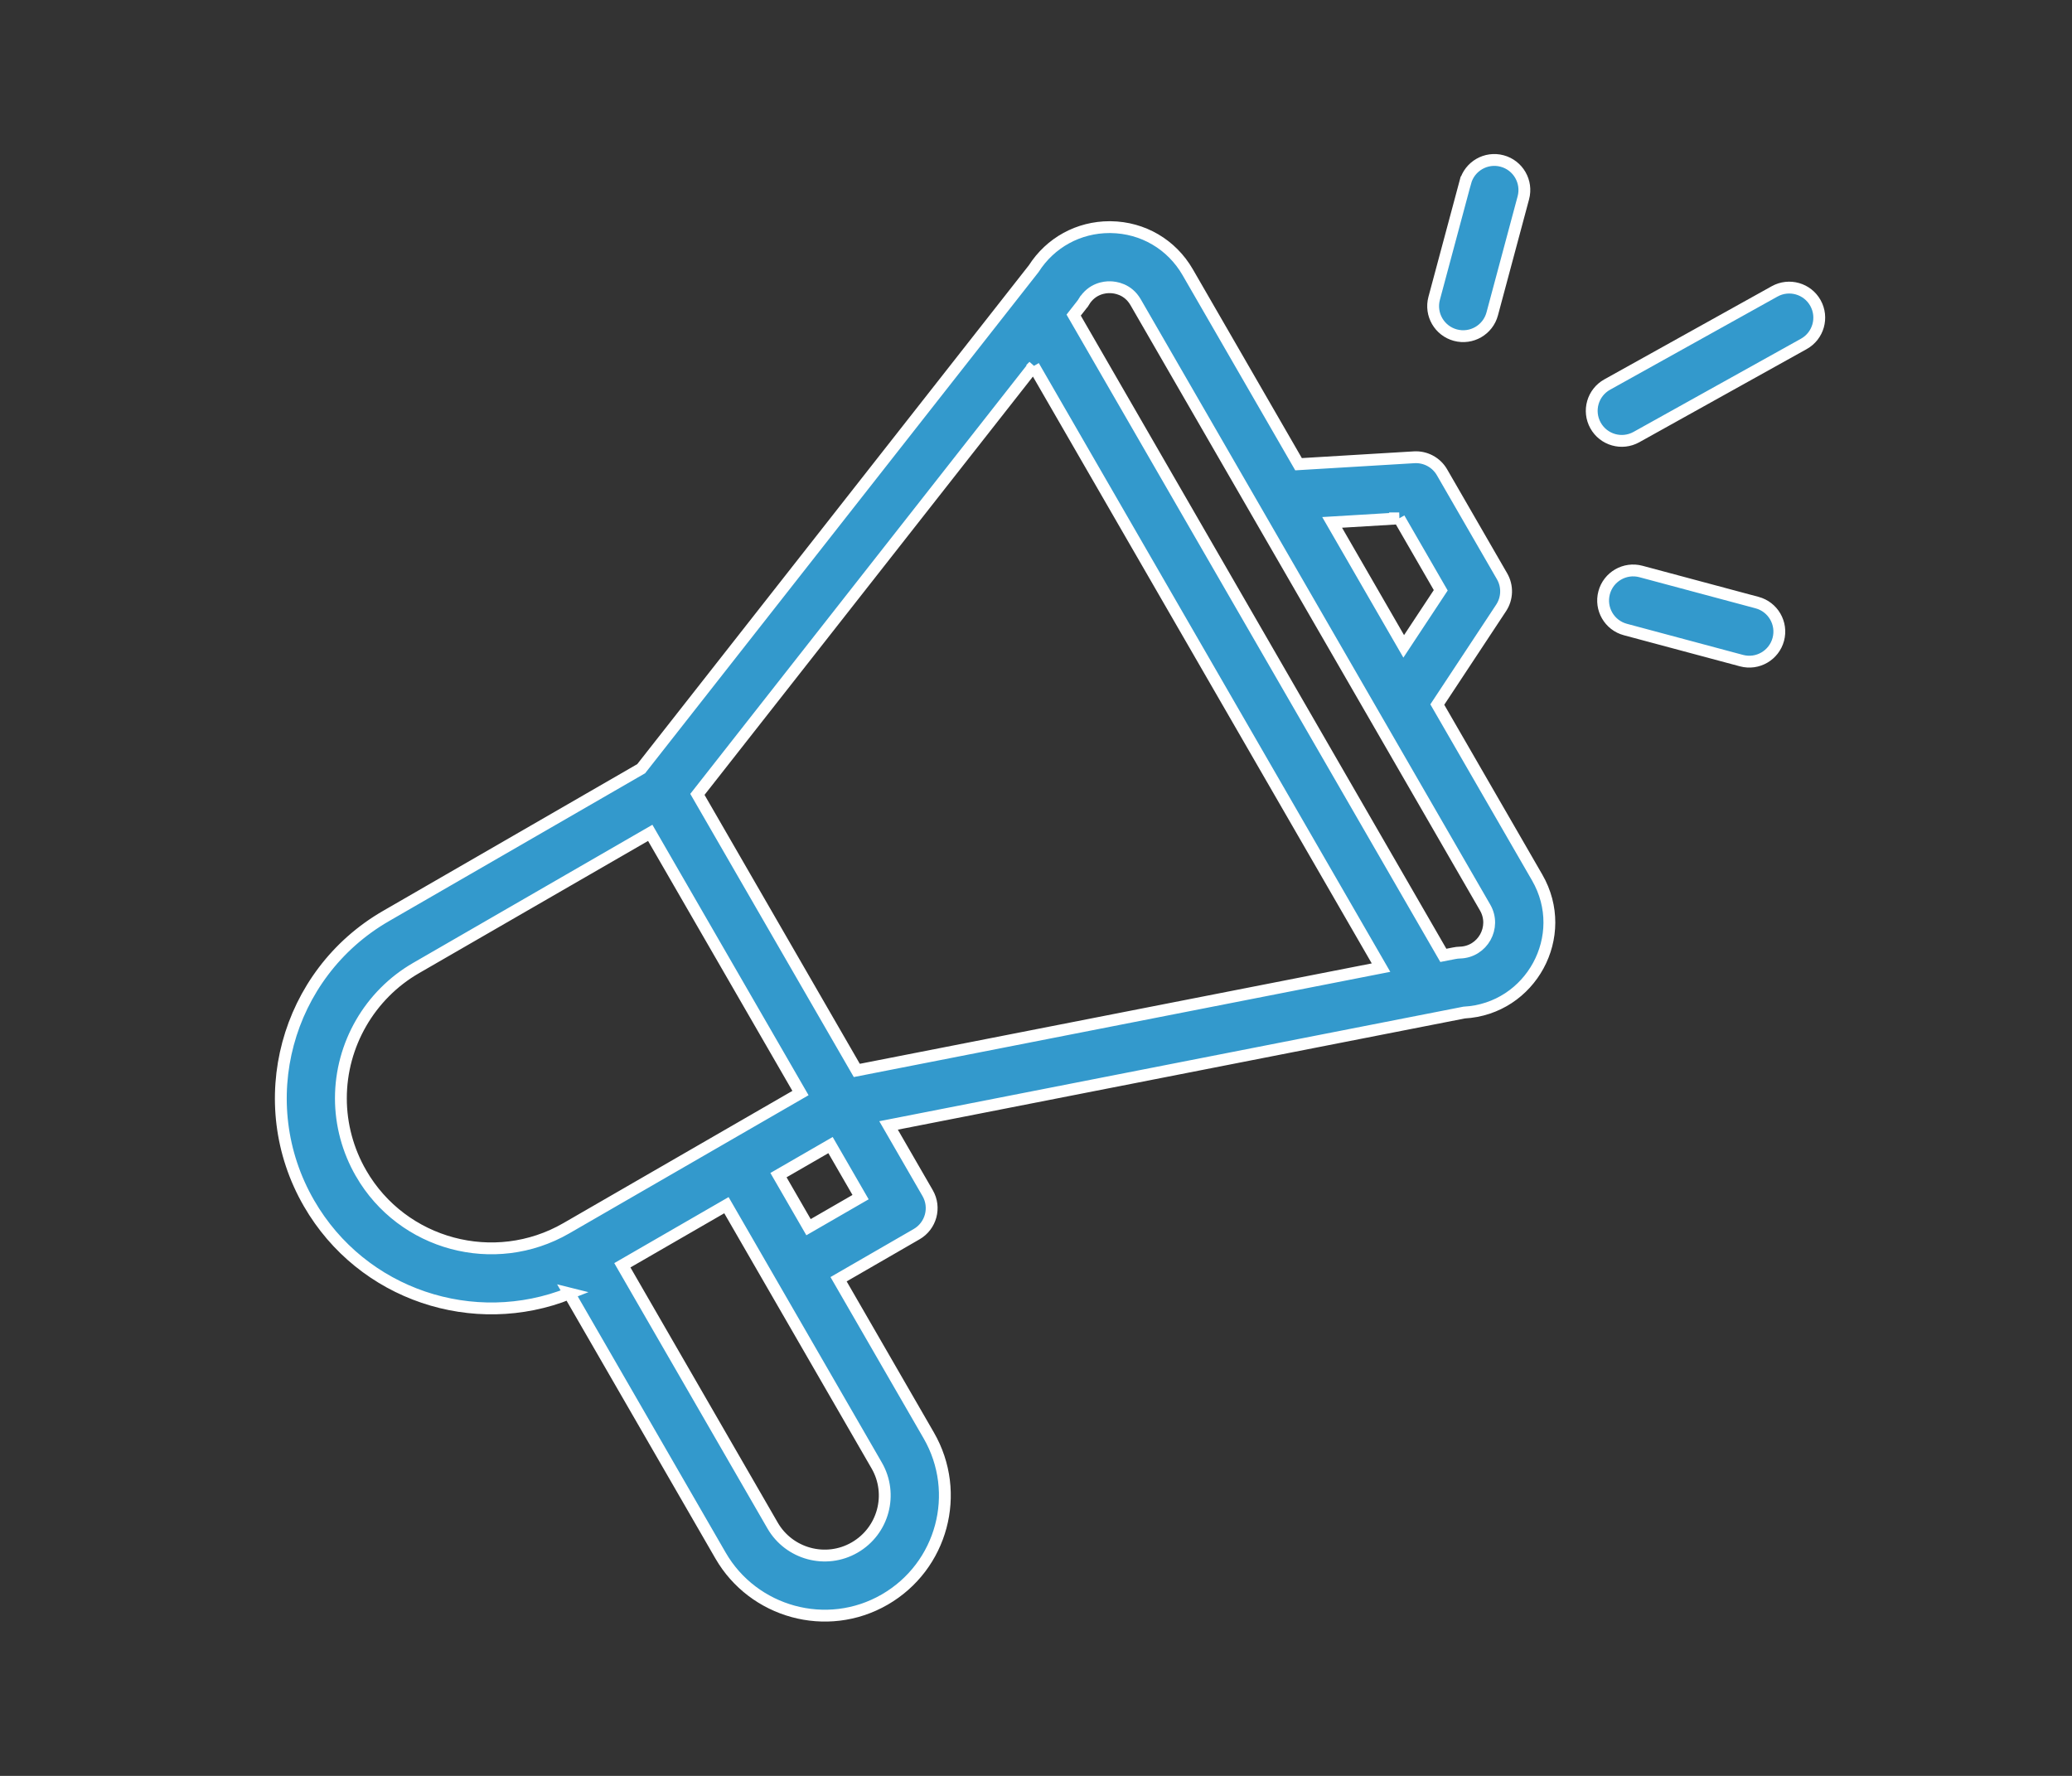 <?xml version="1.0" encoding="UTF-8"?>
<svg id="Layer_1" xmlns="http://www.w3.org/2000/svg" version="1.1" viewBox="0 0 350 300">
  <rect x="0" y="0" width="350" height="300" fill="#333333" stroke="none"/>
  <!-- Generator: Adobe Illustrator 29.4.0, SVG Export Plug-In . SVG Version: 2.1.0 Build 152)  -->
  <path d="M96.153,218.504l25.561,44.275c5.516,9.565,17.923,13.105,27.736,7.433,9.709-5.611,13.046-18.017,7.429-27.734l-15.227-26.378,13.187-7.614c2.427-1.404,3.26-4.507,1.858-6.933l-6.6-11.432c.787-.153,5.962-1.168,97.219-19.069,11.281-.613,18.04-12.951,12.342-22.815l-16.869-29.217,10.78-16.327c1.059-1.606,1.122-3.67.161-5.335l-10.151-17.582c-.962-1.665-2.788-2.641-4.701-2.528l-19.527,1.172-18.726-32.437c-2.712-4.699-7.572-7.544-12.996-7.612-.065-.002-.129-.002-.194-.002-5.242,0-10.001,2.609-12.82,7.021l-66.305,84.466-43.105,24.887c-16.954,9.784-22.827,31.535-13.004,48.534,8.974,15.544,27.892,21.659,43.956,15.227ZM148.089,247.556c2.804,4.85,1.144,11.055-3.72,13.865-4.879,2.821-11.093,1.089-13.865-3.716l-25.378-43.962,17.582-10.151c29.372,50.88,24.908,43.149,25.38,43.964ZM136.576,207.307l-5.076-8.791,8.791-5.076,5.076,8.791-8.791,5.076ZM236.354,87.567l7.015,12.15-6.255,9.473-12.09-20.943,11.331-.68ZM183.101,50.955c1.362-2.228,3.523-2.458,4.4-2.435.866.01,3.026.28,4.328,2.536l59.036,102.257c1.923,3.329-.414,7.514-4.271,7.609-.692.016-1.011.141-2.784.472l-62.449-108.165c1.311-1.685,1.479-1.848,1.739-2.274ZM174.607,61.834l58.673,101.626-88.55,17.368-26.925-46.635,56.802-72.36ZM60.988,198.201c-2.228-3.856-3.406-8.234-3.406-12.663,0-9.053,4.865-17.483,12.695-22.004l39.56-22.84,25.378,43.956-39.56,22.843c-12.12,6.995-27.67,2.827-34.667-9.291Z" fill="#39c" stroke="#fff" stroke-miterlimit="10" stroke-width="2"/>
  <path d="M299.764,49.226l-28.283,15.739c-2.449,1.364-3.331,4.455-1.967,6.904,1.36,2.447,4.449,3.333,6.904,1.967l28.281-15.739c2.451-1.364,3.331-4.455,1.967-6.904-1.362-2.451-4.453-3.331-6.902-1.967Z" fill="#39c" stroke="#fff" stroke-miterlimit="10" stroke-width="2"/>
  <path d="M296.798,101.795l-19.611-5.254c-2.708-.726-5.492.88-6.218,3.589s.882,5.49,3.591,6.216l19.613,5.254c2.724.732,5.494-.9,6.216-3.589.726-2.708-.882-5.492-3.591-6.216Z" fill="#39c" stroke="#fff" stroke-miterlimit="10" stroke-width="2"/>
  <path d="M247.517,30.785l-5.26,19.613c-.726,2.708.88,5.49,3.589,6.218,2.706.724,5.49-.878,6.218-3.589l5.258-19.613c.726-2.708-.88-5.492-3.589-6.218-2.706-.726-5.49.88-6.216,3.589Z" fill="#39c" stroke="#fff" stroke-miterlimit="10" stroke-width="2"/>
</svg>